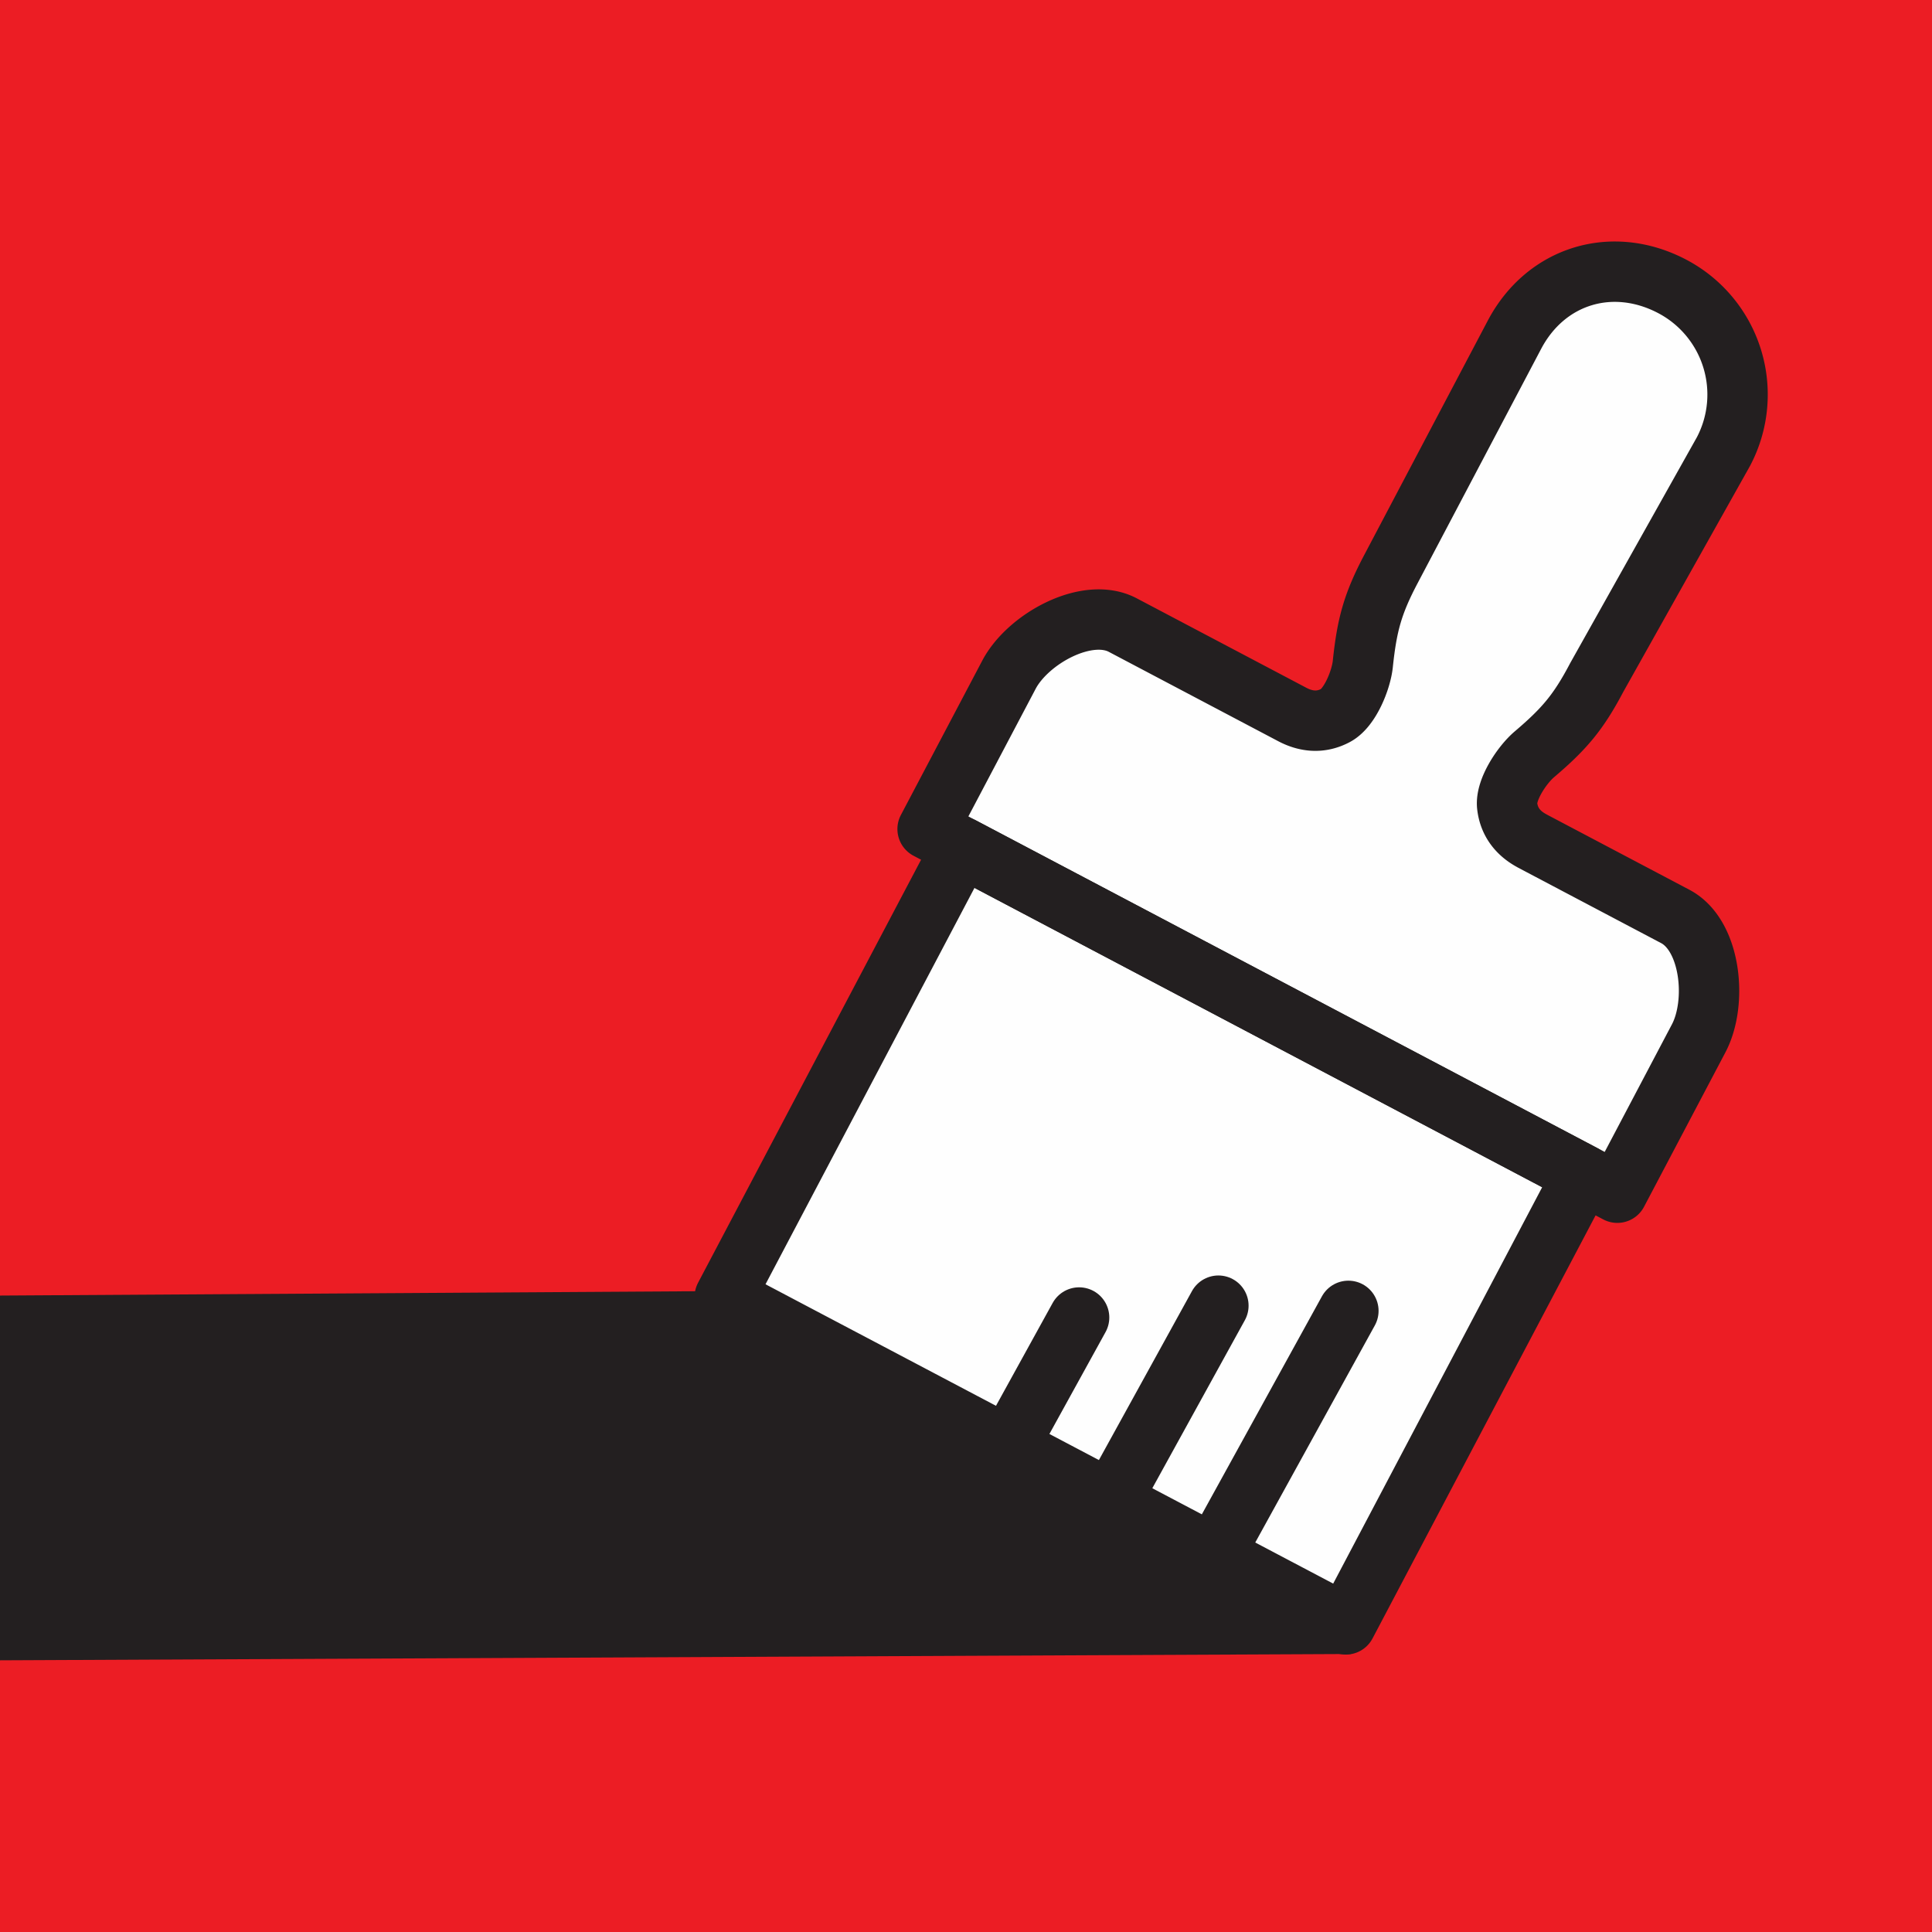 <svg xmlns="http://www.w3.org/2000/svg" width="64" height="64" viewBox="0 0 64 64">
    <g fill="none" fill-rule="evenodd">
        <path fill="#EC1D24" d="M0 0h64v64H0z"/>
        <path fill="#231F20" d="M0 55l44.75-.209-21.249-12.02L0 42.917z"/>
        <path fill="#FEFEFE" d="M30.773 27.55l2.723-5.162c.624-1.185 2.547-2.196 3.66-1.61l5.617 2.96c.52.277 1.029.288 1.509.035.516-.28.885-1.221.943-1.767.14-1.342.339-2.01.92-3.114l4.095-7.766c1.004-1.903 3.205-2.576 5.123-1.564a3.972 3.972 0 0 1 1.659 5.36L52.82 22.41c-.585 1.112-1.023 1.648-2.047 2.519-.42.357-.99 1.193-.927 1.775.058.539.354.953.88 1.23l4.732 2.495c1.112.588 1.365 2.746.74 3.93l-2.723 5.164L30.773 27.55z"/>
        <path fill="#FEFEFE" d="M29.108 45.696l-2.955-1.558-2.092-1.104 7.932-15.044 20.431 10.773-7.932 15.043z"/>
        <path stroke="#231F20" stroke-linecap="round" stroke-linejoin="round" stroke-width="2" d="M50.765 27.862c-.476-.25-.778-.633-.838-1.168-.058-.533.49-1.355.899-1.704.99-.842 1.459-1.39 2.065-2.542l4.2-7.488A4.048 4.048 0 0 0 55.4 9.49c-1.977-1.043-4.187-.38-5.231 1.598l-4.094 7.766c-.607 1.151-.794 1.848-.93 3.14-.056.535-.425 1.452-.9 1.705-.473.253-.96.22-1.435-.03l-5.616-2.962c-1.187-.626-3.144.455-3.77 1.642l-2.696 5.114L53.576 39.51l2.695-5.114c.626-1.187.412-3.413-.776-4.038l-4.73-2.495z"/>
        <path stroke="#231F20" stroke-linecap="round" stroke-linejoin="round" stroke-width="2" d="M44.582 53.81l-15.526-8.187-2.84-1.497-2.208-1.165 7.855-14.9 20.574 10.85zM44.667 43.424l-4.028 7.313M40.361 43.252l-3.098 5.625M35.747 43.644l-1.859 3.374"/>
    </g>
</svg>
